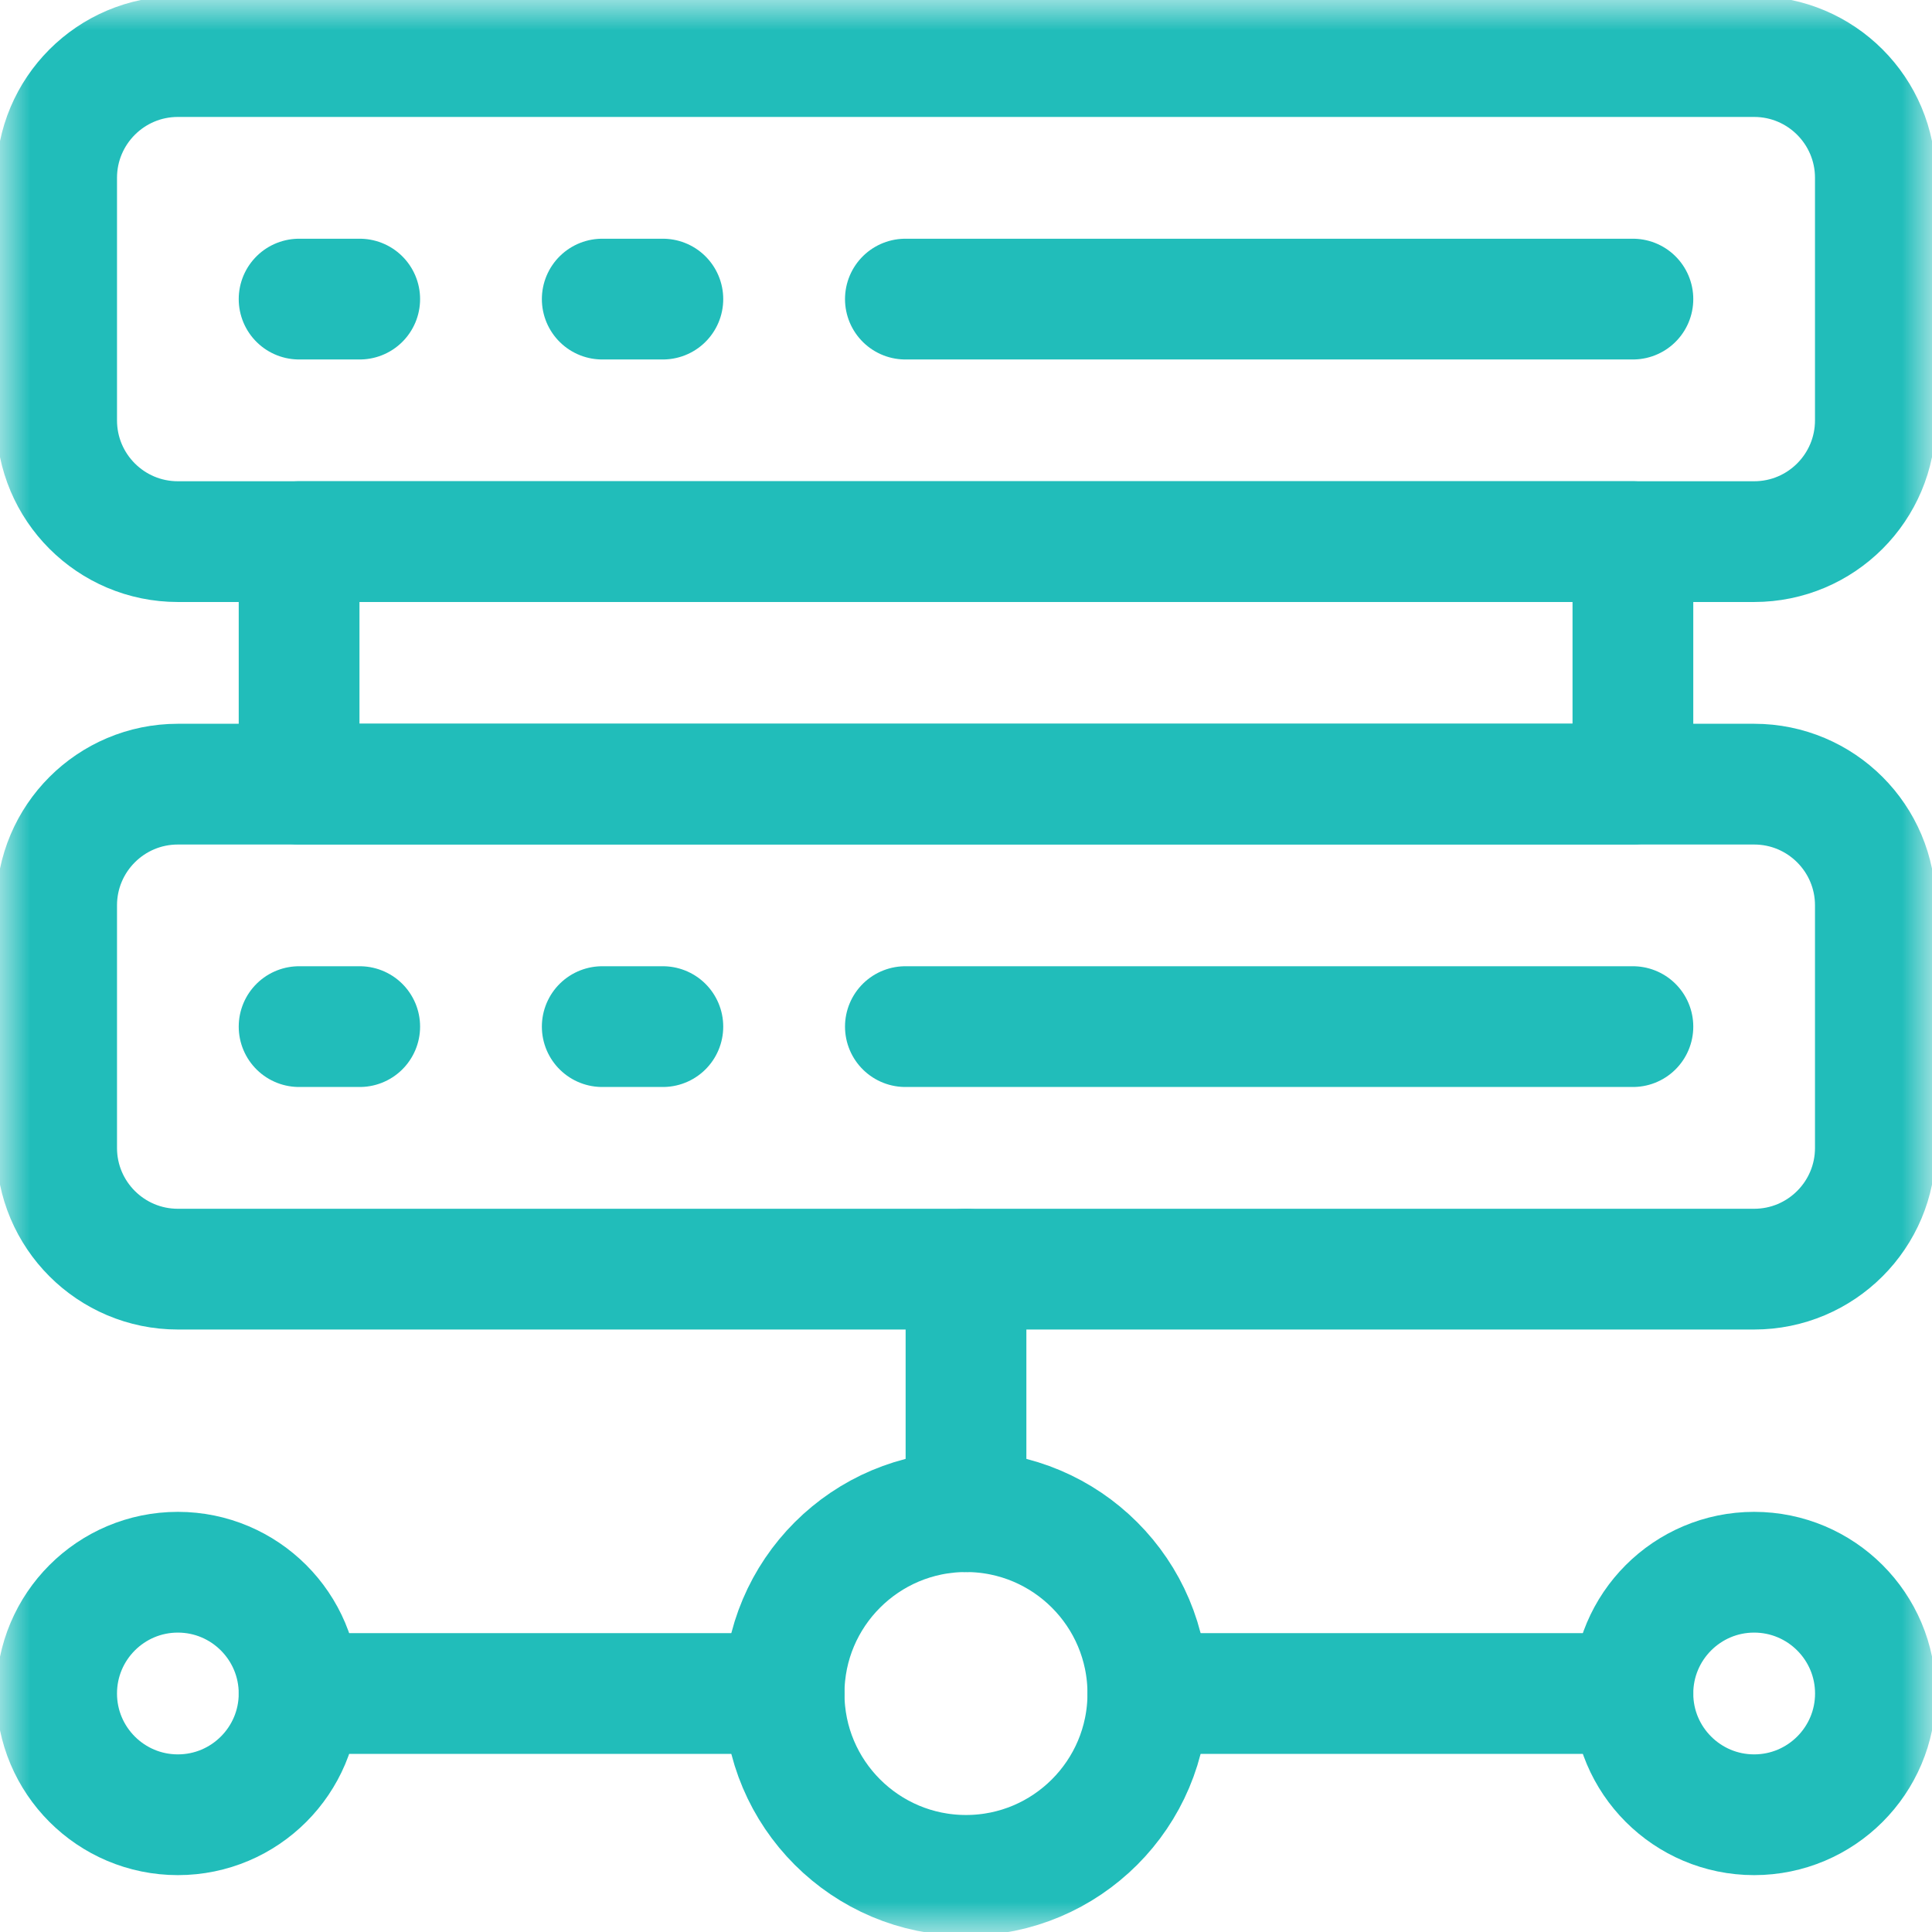 <svg width="32" height="32" viewBox="0 0 32 32" fill="none" xmlns="http://www.w3.org/2000/svg">
<g clip-path="url(#clip0_1333_9793)">
<path d="M14.996 4.954H27.046" stroke="#21BDBA" stroke-width="2" stroke-miterlimit="10" stroke-linecap="round" stroke-linejoin="round"/>
<path d="M14.996 17.004H27.046" stroke="#21BDBA" stroke-width="2" stroke-miterlimit="10" stroke-linecap="round" stroke-linejoin="round"/>
<path d="M4.954 28.05H12.987" stroke="#21BDBA" stroke-width="2" stroke-miterlimit="10" stroke-linecap="round" stroke-linejoin="round"/>
<path d="M19.013 28.05H27.046" stroke="#21BDBA" stroke-width="2" stroke-miterlimit="10" stroke-linecap="round" stroke-linejoin="round"/>
<path d="M16 21.021V25.038" stroke="#21BDBA" stroke-width="2" stroke-miterlimit="10" stroke-linecap="round" stroke-linejoin="round"/>
<path d="M4.954 4.954H5.958" stroke="#21BDBA" stroke-width="2" stroke-miterlimit="10" stroke-linecap="round" stroke-linejoin="round"/>
<path d="M4.954 17.004H5.958" stroke="#21BDBA" stroke-width="2" stroke-miterlimit="10" stroke-linecap="round" stroke-linejoin="round"/>
<path d="M9.975 4.954H10.979" stroke="#21BDBA" stroke-width="2" stroke-miterlimit="10" stroke-linecap="round" stroke-linejoin="round"/>
<path d="M9.975 17.004H10.979" stroke="#21BDBA" stroke-width="2" stroke-miterlimit="10" stroke-linecap="round" stroke-linejoin="round"/>
<mask id="mask0_1333_9793" style="mask-type:luminance" maskUnits="userSpaceOnUse" x="0" y="0" width="32" height="32">
<path d="M0 1.90735e-06H32V32H0V1.90735e-06Z" fill="white"/>
</mask>
<g mask="url(#mask0_1333_9793)">
<path d="M31.062 2.946C31.062 1.837 30.163 0.937 29.054 0.937H2.946C1.837 0.937 0.938 1.837 0.938 2.946V6.962C0.938 8.072 1.837 8.971 2.946 8.971H29.054C30.163 8.971 31.062 8.072 31.062 6.962V2.946Z" stroke="#21BDBA" stroke-width="2" stroke-miterlimit="10" stroke-linecap="round" stroke-linejoin="round"/>
<path d="M31.062 14.996C31.062 13.887 30.163 12.988 29.054 12.988H2.946C1.837 12.988 0.938 13.887 0.938 14.996V19.013C0.938 20.122 1.837 21.021 2.946 21.021H29.054C30.163 21.021 31.062 20.122 31.062 19.013V14.996Z" stroke="#21BDBA" stroke-width="2" stroke-miterlimit="10" stroke-linecap="round" stroke-linejoin="round"/>
<path d="M4.954 12.987H27.046V8.971H4.954V12.987Z" stroke="#21BDBA" stroke-width="2" stroke-miterlimit="10" stroke-linecap="round" stroke-linejoin="round"/>
<path d="M16 25.038C17.662 25.038 19.012 26.387 19.012 28.05C19.012 29.713 17.662 31.062 16 31.062C14.337 31.062 12.987 29.713 12.987 28.05C12.987 26.387 14.337 25.038 16 25.038Z" stroke="#21BDBA" stroke-width="2" stroke-miterlimit="10" stroke-linecap="round" stroke-linejoin="round"/>
<path d="M2.946 26.041C4.054 26.041 4.954 26.941 4.954 28.05C4.954 29.158 4.054 30.058 2.946 30.058C1.837 30.058 0.938 29.158 0.938 28.05C0.938 26.941 1.837 26.041 2.946 26.041Z" stroke="#21BDBA" stroke-width="2" stroke-miterlimit="10" stroke-linecap="round" stroke-linejoin="round"/>
<path d="M29.054 26.041C30.163 26.041 31.063 26.941 31.063 28.05C31.063 29.158 30.163 30.058 29.054 30.058C27.946 30.058 27.046 29.158 27.046 28.05C27.046 26.941 27.946 26.041 29.054 26.041Z" stroke="#21BDBA" stroke-width="2" stroke-miterlimit="10" stroke-linecap="round" stroke-linejoin="round"/>
</g>
</g>
<defs>
<clipPath id="clip0_1333_9793">
<rect width="32" height="32" fill="white"/>
</clipPath>
</defs>
</svg>
